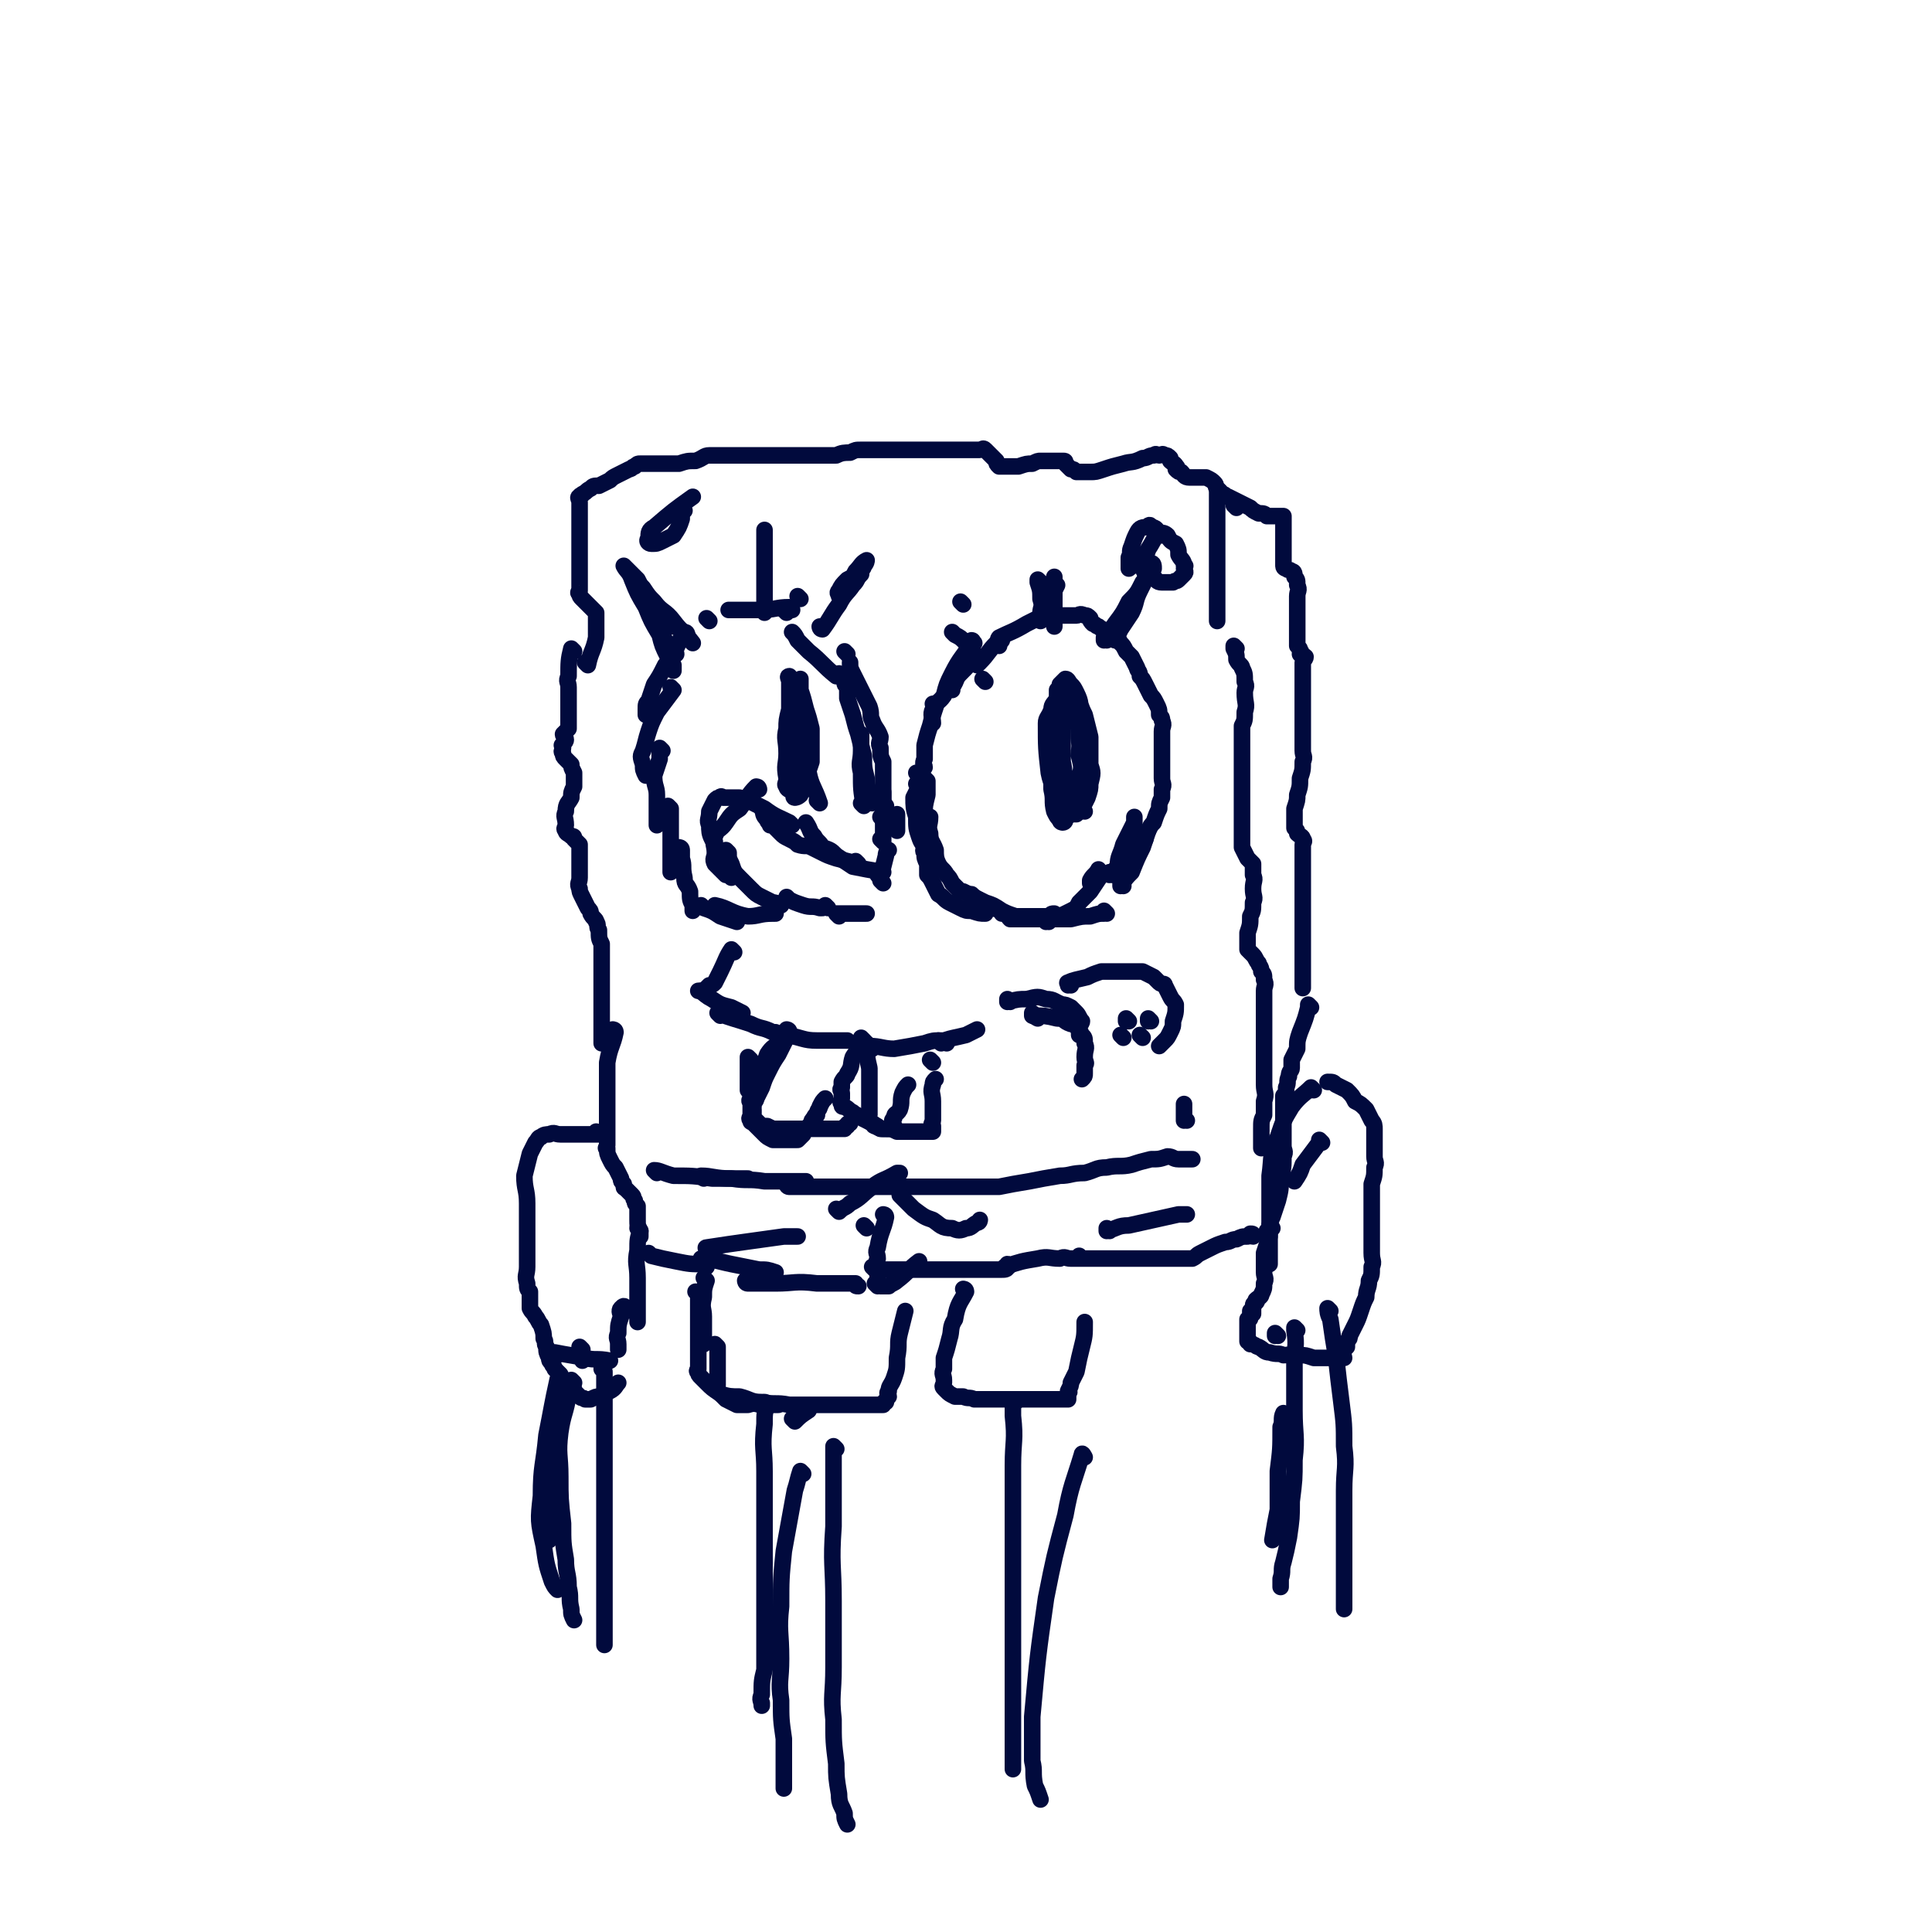 <svg viewBox='0 0 700 700' version='1.1' xmlns='http://www.w3.org/2000/svg' xmlns:xlink='http://www.w3.org/1999/xlink'><g fill='none' stroke='rgb(1,10,61)' stroke-width='6' stroke-linecap='round' stroke-linejoin='round'><path d='M357,247c0,0 -1,-1 -1,-1 '/><path d='M362,234c0,0 -1,-1 -1,-1 0,0 0,0 0,1 0,0 0,0 0,0 1,0 0,-1 0,-1 -3,3 -3,4 -6,7 0,0 0,0 -1,1 '/><path d='M354,238c0,0 -1,-1 -1,-1 0,0 1,0 0,1 -2,3 -2,3 -5,6 -2,2 -1,2 -3,5 0,0 0,0 0,1 '/><path d='M353,233c0,0 -1,-1 -1,-1 0,0 1,0 0,1 -3,5 -4,5 -7,11 -2,4 -2,4 -3,8 -2,3 -3,2 -4,5 -1,2 0,3 0,5 '/><path d='M339,256c0,0 -1,-1 -1,-1 0,0 0,0 1,1 0,0 0,0 0,0 -1,3 -1,3 -2,7 -1,3 -1,3 -2,7 0,2 0,3 0,5 -1,2 0,2 0,3 '/><path d='M333,281c0,0 -1,-1 -1,-1 0,0 0,0 1,1 0,0 0,0 0,0 0,3 0,3 1,7 '/><path d='M333,285c0,0 -1,-1 -1,-1 0,0 0,0 1,1 0,0 0,0 0,0 -1,2 -1,2 -2,4 0,3 0,4 1,7 0,4 0,4 1,7 1,3 1,2 3,5 '/><path d='M336,283c0,0 -1,-1 -1,-1 0,0 0,0 1,1 0,2 0,2 0,5 -1,4 -1,4 -1,7 -1,3 0,3 0,5 0,3 0,3 0,6 0,2 -1,2 0,3 0,2 0,2 1,4 0,2 0,2 0,4 1,1 1,1 2,3 1,2 1,2 2,4 2,1 2,2 4,3 2,1 2,1 4,2 2,1 2,1 4,1 3,1 3,1 5,1 '/><path d='M353,325c0,0 -1,-1 -1,-1 0,0 0,0 0,1 0,0 0,0 0,0 3,1 3,1 5,2 3,1 3,1 6,3 2,1 2,1 5,2 3,0 3,0 6,0 3,0 3,0 6,0 1,-1 1,-1 2,-1 '/><path d='M380,334c0,0 -1,-1 -1,-1 0,0 0,0 0,1 0,0 0,0 0,0 5,-2 5,-2 9,-4 2,-1 2,-1 3,-3 2,-2 2,-2 4,-4 2,-3 2,-3 4,-6 '/><path d='M396,320c0,0 -1,-1 -1,-1 0,0 0,0 0,1 0,0 0,0 0,0 1,0 0,-1 0,-1 0,0 0,0 0,1 0,0 0,0 0,0 1,0 0,0 0,-1 1,-2 2,-2 3,-4 '/><path d='M406,315c0,0 -1,-1 -1,-1 0,0 0,0 0,1 0,0 0,0 0,0 1,0 0,0 0,-1 0,-4 1,-4 2,-8 2,-4 2,-4 4,-8 0,-1 0,-1 0,-2 '/><path d='M363,232c0,0 -1,-1 -1,-1 0,0 0,0 0,1 0,0 0,0 0,0 1,0 -1,0 0,-1 4,-2 5,-2 10,-5 2,-1 2,-1 4,-2 1,-1 1,-1 3,-2 2,0 2,1 4,1 1,0 1,0 3,0 2,0 2,0 4,0 1,0 1,-1 3,0 1,0 1,0 2,1 0,1 0,1 1,2 1,0 1,1 2,1 1,1 2,1 3,2 1,1 1,1 3,2 1,1 1,0 2,2 1,1 1,1 2,3 1,1 1,1 2,2 1,2 1,2 2,4 0,1 1,1 1,3 1,1 1,1 2,3 1,2 1,2 2,4 1,1 1,1 2,3 1,2 1,2 1,4 1,1 1,1 1,2 1,2 0,2 0,4 0,1 0,1 0,3 0,2 0,2 0,4 0,1 0,1 0,3 0,2 0,2 0,4 0,1 0,1 0,3 0,2 1,2 0,4 0,2 0,2 0,3 -1,2 -1,2 -1,4 -1,2 -1,2 -2,5 -1,1 -1,1 -2,3 -1,1 -1,2 -1,3 -1,2 -1,2 -2,4 -1,2 -1,2 -2,3 -1,1 -1,1 -2,2 0,0 0,0 -1,1 '/><path d='M401,331c0,0 -1,-1 -1,-1 0,0 0,0 0,1 0,0 0,0 0,0 1,0 0,-1 0,-1 0,0 0,0 0,1 0,0 0,0 0,0 1,0 0,-1 0,-1 0,0 1,1 0,1 -2,0 -2,0 -5,1 -3,0 -3,0 -7,1 -1,0 -1,0 -3,0 -2,0 -2,0 -4,0 -1,0 -1,0 -3,0 -2,0 -2,0 -4,0 -1,0 -1,0 -2,0 -2,0 -2,0 -4,0 -1,0 -1,0 -2,0 -1,-1 -1,-2 -3,-2 -1,-2 -1,-1 -3,-2 -2,-1 -2,-1 -4,-2 -1,-1 -1,-1 -3,-2 -2,-1 -2,-1 -4,-2 -1,0 -1,0 -2,-1 -1,-1 -1,-1 -2,-2 -1,-2 -1,-2 -2,-3 -1,-2 -2,-2 -3,-4 -1,-2 -1,-3 -1,-5 -1,-3 -2,-3 -2,-6 -1,-3 0,-3 0,-6 '/><path d='M393,294c0,0 -1,-1 -1,-1 0,0 0,0 0,1 0,0 0,0 0,0 -2,-5 -3,-5 -5,-10 -2,-4 -1,-4 -2,-8 0,-3 0,-3 0,-6 0,-2 0,-2 0,-5 0,-1 0,-1 0,-3 0,-1 0,-1 0,-1 0,-1 0,-2 0,-2 1,-1 1,0 2,0 1,0 1,-1 2,0 1,2 1,2 2,4 1,5 0,5 0,11 1,4 1,4 0,8 0,4 0,4 -1,7 -1,3 -1,3 -2,5 0,2 -1,1 -2,3 0,0 0,1 -1,1 0,0 -1,0 -1,-1 -1,-1 -1,-1 -2,-3 -1,-4 0,-4 -1,-8 0,-4 0,-4 0,-8 1,-4 2,-4 2,-8 1,-3 0,-3 0,-6 1,-2 0,-2 0,-4 1,-2 1,-2 1,-4 1,-1 0,-1 0,-2 1,-1 1,-1 2,-2 0,0 1,0 2,0 0,0 1,-1 1,0 1,0 2,1 2,2 1,3 1,3 2,5 1,4 1,4 2,8 0,5 0,5 0,10 1,3 1,3 0,7 0,2 0,2 -1,5 -1,2 -1,2 -2,4 0,1 -1,1 -2,2 0,0 -1,0 -1,0 -1,-1 -1,-1 -2,-2 -2,-2 -2,-2 -3,-4 -2,-4 -3,-4 -4,-9 -1,-9 -1,-9 -1,-18 0,-2 1,-2 2,-5 0,-2 1,-2 2,-4 0,-2 0,-2 0,-3 1,-1 1,-1 1,-2 1,-1 1,-1 2,-2 1,0 1,1 2,2 1,1 1,1 2,3 2,4 1,4 2,8 1,5 1,5 1,10 0,4 0,4 -1,9 0,3 0,3 -1,6 -1,3 -1,3 -2,5 -1,2 -1,2 -2,3 -1,1 -1,1 -2,1 -1,0 -1,0 -1,-1 -2,-3 -1,-3 -2,-6 0,-6 0,-6 1,-11 1,-5 1,-5 2,-11 0,-4 0,-4 1,-7 1,-2 1,-2 1,-3 1,-1 0,-1 0,-1 1,0 1,0 2,1 1,5 1,5 2,10 0,6 0,6 1,11 1,3 1,3 1,6 '/><path d='M403,317c0,0 -1,-1 -1,-1 0,0 0,1 0,1 3,-3 3,-3 6,-6 3,-3 3,-3 6,-7 1,-1 1,-1 1,-2 '/><path d='M407,321c0,0 -1,-1 -1,-1 0,0 0,0 0,1 0,0 0,0 0,0 2,-3 2,-3 4,-5 2,-5 2,-5 4,-9 1,-3 1,-3 2,-6 '/><path d='M305,245c0,0 -1,-1 -1,-1 '/><path d='M320,320c0,0 -1,-1 -1,-1 0,0 0,0 1,1 0,0 0,0 0,0 0,0 -1,-1 -1,-1 '/><path d='M320,316c0,0 -1,-1 -1,-1 0,0 0,0 1,1 0,0 0,0 0,0 -6,-1 -6,-1 -11,-2 -3,-2 -3,-2 -6,-4 -2,-2 -2,-2 -5,-3 -1,-2 -2,-2 -3,-4 -2,-2 -1,-2 -3,-5 '/><path d='M311,313c0,0 -1,-1 -1,-1 0,0 0,0 1,1 0,0 0,0 0,0 -4,-1 -4,-1 -8,-2 -3,-1 -3,-1 -5,-2 -2,-1 -2,-1 -4,-2 -2,-1 -2,0 -5,-1 -1,-1 -1,-1 -3,-2 -2,-1 -2,-1 -3,-2 -1,-1 -1,-1 -2,-2 -1,-1 -1,-1 -2,-1 0,-1 -1,-1 -1,-2 -2,-2 -1,-2 -2,-4 '/><path d='M287,299c0,0 -1,-1 -1,-1 0,0 0,0 1,1 0,0 0,0 0,0 0,0 0,0 -1,-1 -4,-2 -5,-2 -9,-5 -2,-1 -2,-1 -4,-2 -2,-1 -2,-1 -5,-2 -1,0 -2,0 -3,0 -1,0 -1,0 -3,0 0,0 -1,-1 -1,0 -1,0 -1,0 -2,1 -1,2 -1,2 -2,4 0,3 -1,3 0,5 0,2 0,3 1,5 0,0 0,0 1,1 '/><path d='M275,286c0,0 -1,-1 -1,-1 0,0 0,0 1,1 0,0 0,0 0,0 0,0 0,-1 -1,-1 -3,3 -3,4 -6,8 -3,2 -3,2 -5,5 -2,3 -3,2 -4,5 -1,3 0,3 0,6 0,2 -1,2 0,4 2,2 2,2 4,4 1,0 1,0 2,1 '/><path d='M264,309c0,0 -1,-1 -1,-1 0,0 0,0 1,1 0,0 0,0 0,0 0,2 0,2 1,4 1,3 1,3 3,5 2,2 2,2 4,4 2,2 2,2 4,3 2,1 2,1 4,2 1,0 1,0 3,1 '/><path d='M286,326c0,0 -1,-1 -1,-1 0,0 0,1 1,1 2,1 2,1 5,2 3,1 3,0 6,1 0,0 0,0 1,0 '/><path d='M304,332c0,0 -1,-1 -1,-1 0,0 0,0 1,1 0,0 0,0 0,0 0,0 -1,-1 -1,-1 4,0 5,0 9,0 1,0 1,0 2,0 '/><path d='M300,329c0,0 -1,-1 -1,-1 0,0 0,0 1,1 '/><path d='M319,318c0,0 -1,-1 -1,-1 0,0 0,0 1,1 0,0 0,0 0,0 1,-4 1,-4 2,-8 0,-1 0,-1 1,-2 '/><path d='M325,301c0,0 -1,-1 -1,-1 0,0 1,1 1,1 0,-3 0,-3 0,-6 '/><path d='M320,297c0,0 -1,-1 -1,-1 0,0 0,0 1,1 0,0 0,0 0,0 0,-5 0,-5 0,-10 '/><path d='M313,292c0,0 -1,-1 -1,-1 0,0 0,0 1,1 0,0 0,0 0,0 -1,-6 -1,-6 -1,-12 -1,-4 0,-4 0,-8 0,-2 0,-2 0,-5 0,-1 0,-1 0,-1 '/><path d='M316,291c0,0 -1,-1 -1,-1 0,0 0,0 1,1 0,0 0,0 0,0 -1,-5 -2,-5 -2,-9 -1,-4 -1,-4 -1,-8 -1,-4 -1,-4 -2,-8 -1,-3 -1,-3 -2,-7 -1,-3 -1,-3 -2,-6 0,-2 0,-2 0,-4 -1,-1 -1,-1 -1,-2 '/><path d='M321,292c0,0 -1,-1 -1,-1 0,0 0,0 1,1 0,0 0,0 0,0 0,0 -1,-1 -1,-1 '/><path d='M320,305c0,0 -1,-1 -1,-1 0,0 0,0 1,1 0,0 0,0 0,0 0,-3 0,-3 0,-5 0,-3 0,-3 0,-6 0,-2 0,-2 0,-4 0,-3 0,-3 0,-5 0,-2 0,-2 0,-4 0,-3 0,-3 0,-5 -1,-2 -1,-2 -1,-5 -1,-2 0,-2 0,-4 -1,-3 -2,-3 -3,-6 -1,-2 0,-2 -1,-5 -1,-2 -1,-2 -2,-4 -1,-2 -1,-2 -2,-4 -1,-2 -1,-2 -2,-4 -1,-2 -1,-2 -1,-4 0,0 0,0 0,0 '/><path d='M307,237c0,0 -1,-1 -1,-1 0,0 0,0 1,1 0,0 0,0 0,0 0,0 -1,-1 -1,-1 '/><path d='M290,217c0,0 -1,-1 -1,-1 0,0 0,0 1,1 '/><path d='M285,222c0,0 -1,-1 -1,-1 0,0 0,0 1,1 '/><path d='M303,245c0,0 -1,-1 -1,-1 0,0 0,0 1,1 0,0 0,0 0,0 0,0 -1,-1 -1,-1 0,0 1,1 1,1 -5,-4 -5,-5 -10,-9 -2,-2 -2,-2 -4,-4 -1,-2 -1,-2 -2,-3 0,0 0,0 0,0 '/><path d='M287,221c0,0 0,-1 -1,-1 -5,0 -5,1 -11,1 -2,0 -2,0 -5,0 -2,0 -2,0 -4,0 -1,0 -1,0 -2,0 0,0 0,0 0,0 '/><path d='M257,225c0,0 -1,-1 -1,-1 0,0 0,0 1,1 0,0 0,0 0,0 0,0 -1,-1 -1,-1 '/><path d='M249,230c0,0 -1,-1 -1,-1 0,0 0,0 1,1 0,0 0,0 0,0 0,0 0,-1 -1,-1 -2,3 -2,4 -4,8 -1,1 -1,1 -1,2 '/><path d='M245,237c0,0 0,-1 -1,-1 -1,2 -1,3 -3,5 -2,4 -2,4 -4,7 -1,3 -1,3 -2,6 -1,1 -1,1 -1,3 0,1 0,1 0,2 '/><path d='M244,250c0,0 -1,-1 -1,-1 0,0 0,0 1,1 0,0 0,0 0,0 -3,4 -3,4 -6,8 -2,4 -2,4 -3,7 -1,3 -1,4 -2,7 -1,2 -1,2 0,5 0,2 0,2 1,4 '/><path d='M240,272c0,0 -1,-1 -1,-1 0,1 0,2 0,4 -1,3 -1,3 -2,6 0,4 1,4 1,7 0,3 0,3 0,5 0,2 0,2 0,4 0,1 0,1 0,2 '/><path d='M243,293c0,0 -1,-1 -1,-1 0,0 0,0 1,1 0,0 0,0 0,0 0,4 0,4 0,8 0,3 0,3 0,6 0,2 0,2 0,4 0,1 0,1 0,3 0,1 0,1 0,1 0,1 0,1 0,1 '/><path d='M247,308c0,0 -1,-1 -1,-1 0,0 1,0 1,1 0,1 0,1 0,3 1,3 0,3 1,7 0,3 1,2 2,5 0,3 0,3 1,5 0,1 0,1 0,2 0,0 0,0 0,0 '/><path d='M255,329c0,0 -1,-1 -1,-1 0,0 0,0 1,1 3,1 3,1 6,3 3,1 3,1 6,2 '/><path d='M260,329c0,0 -1,-1 -1,-1 5,1 6,3 12,4 4,0 4,-1 9,-1 0,0 0,0 1,0 '/><path d='M297,291c0,0 -1,-1 -1,-1 0,0 0,0 1,1 0,0 0,0 0,0 -2,-6 -3,-6 -4,-11 -2,-4 -1,-4 -2,-9 -1,-3 -1,-3 -2,-7 0,-3 0,-3 1,-7 0,-2 0,-2 0,-4 0,-2 0,-2 0,-3 0,-1 0,-1 0,-2 0,-1 0,-1 0,-2 0,0 0,1 0,1 0,1 0,1 0,3 1,3 1,3 2,7 1,3 1,3 2,7 0,3 0,3 0,6 0,3 0,3 0,6 -1,3 -1,3 -2,5 -1,2 -1,2 -2,3 0,2 0,2 -1,3 -1,0 -2,0 -2,0 -1,-1 -2,-1 -2,-2 -1,-1 0,-1 0,-3 -1,-5 0,-5 0,-9 0,-5 -1,-5 0,-9 0,-3 0,-3 1,-7 0,-3 0,-3 0,-6 0,-1 0,-1 0,-3 0,0 0,0 0,-1 0,-1 -1,-2 0,-2 1,3 1,4 2,8 1,5 1,5 2,10 0,5 0,5 0,9 0,4 0,4 0,8 0,3 0,3 0,5 0,1 0,2 0,3 -1,1 -2,1 -2,1 -1,0 0,-1 0,-2 -1,-2 0,-2 0,-4 0,-6 -1,-6 0,-11 0,-3 0,-3 0,-7 1,-1 0,-1 1,-3 0,0 0,0 0,0 1,5 1,6 2,11 0,3 0,3 0,6 0,1 0,1 0,2 '/><path d='M251,233c0,0 -1,-1 -1,-1 0,0 1,1 1,1 -3,-4 -4,-4 -7,-8 -3,-4 -4,-3 -7,-7 -2,-2 -2,-2 -4,-5 -1,-1 -1,-1 -2,-3 -1,-1 -1,-1 -2,-2 -1,-1 -1,-1 -2,-2 0,0 -1,-1 -1,-1 1,2 2,2 3,5 2,5 2,5 5,10 2,5 2,5 5,10 1,4 1,4 3,8 1,1 1,1 2,3 0,1 0,1 0,2 0,0 0,-1 0,-1 -1,-2 -1,-2 -1,-3 -1,-4 -1,-4 -2,-7 -1,-2 -1,-2 -2,-4 0,-2 0,-2 0,-3 0,-1 -1,-1 0,-1 0,-1 0,0 0,1 2,0 2,0 3,1 1,0 1,0 2,1 '/><path d='M277,222c0,0 -1,-1 -1,-1 0,0 1,1 1,1 0,-3 0,-4 0,-7 0,-5 0,-5 0,-10 0,-3 0,-3 0,-6 0,-2 0,-2 0,-4 0,-1 0,-1 0,-2 0,-1 0,-1 0,-1 0,0 0,0 0,0 0,0 0,0 0,1 0,6 0,6 0,12 0,4 0,4 0,9 0,2 0,2 0,4 0,1 0,1 0,3 0,0 0,0 0,0 0,-1 0,-1 0,-2 0,0 0,0 0,-1 0,-1 0,-1 0,-2 0,-1 0,-1 0,-1 '/><path d='M298,228c0,0 -1,-1 -1,-1 0,0 0,1 1,1 3,-4 3,-5 6,-9 2,-4 3,-4 5,-7 2,-2 1,-2 3,-4 0,-2 1,-2 1,-3 1,-1 1,-2 1,-2 -2,1 -2,2 -4,4 -1,2 -1,2 -3,3 -2,2 -2,2 -3,4 -1,1 0,1 0,2 '/><path d='M346,230c0,0 -1,-1 -1,-1 0,0 0,0 1,1 0,0 0,0 0,0 0,0 -1,-1 -1,-1 0,0 0,0 1,1 0,0 0,0 0,0 2,1 2,1 4,3 '/><path d='M377,211c0,0 -1,-1 -1,-1 0,0 0,0 0,1 0,0 0,0 0,0 1,3 1,3 1,6 1,3 0,3 0,5 0,1 0,1 0,2 0,0 0,1 0,1 0,0 0,-1 0,-1 1,-2 1,-2 2,-4 1,-2 1,-2 2,-4 1,-2 1,-2 2,-4 0,0 0,0 -1,-1 0,-1 0,-2 0,-2 0,0 0,1 0,1 0,2 0,2 0,4 0,4 0,4 0,7 0,2 0,2 0,4 0,1 0,1 0,2 0,0 0,0 0,0 '/><path d='M401,232c0,0 -1,-1 -1,-1 0,0 0,1 0,1 2,-3 2,-3 4,-6 3,-4 3,-4 5,-8 3,-3 3,-3 5,-7 1,-1 1,-2 2,-3 1,-1 1,-1 2,-2 0,-1 0,-2 -1,-2 0,1 0,1 0,2 -2,4 -2,4 -4,8 -2,4 -1,4 -3,8 -2,3 -2,3 -4,6 -1,2 -1,2 -1,3 -1,1 -1,1 -1,1 '/><path d='M349,219c0,0 -1,-1 -1,-1 0,0 0,0 1,1 0,0 0,0 0,0 '/><path d='M266,345c0,0 -1,-1 -1,-1 0,0 0,0 1,1 0,0 0,0 0,0 0,0 -1,-1 -1,-1 -2,3 -2,4 -4,8 -1,2 -1,2 -2,4 -1,1 -1,1 -2,1 -1,1 -1,1 -2,2 -1,0 -1,0 -2,0 '/><path d='M255,360c0,0 -1,-1 -1,-1 0,0 0,0 1,1 0,0 0,0 0,0 0,0 -1,-1 -1,-1 1,1 2,2 4,3 3,2 3,2 7,3 2,1 2,1 4,2 '/><path d='M261,368c0,0 -1,-1 -1,-1 5,2 6,2 12,4 4,2 4,1 8,3 '/><path d='M282,375c0,0 -1,-1 -1,-1 0,0 0,1 1,1 1,0 2,0 3,0 6,1 6,2 11,2 6,0 6,0 11,0 '/><path d='M316,380c0,0 -1,-1 -1,-1 4,0 5,1 9,1 6,-1 6,-1 11,-2 3,-1 3,-1 6,-1 '/><path d='M343,378c0,0 -1,-1 -1,-1 3,-1 4,-1 8,-2 2,-1 2,-1 4,-2 '/><path d='M375,368c0,0 -1,-1 -1,-1 0,0 0,0 0,1 0,0 0,0 0,0 '/><path d='M366,363c0,0 -1,-1 -1,-1 0,0 0,0 0,1 0,0 0,0 0,0 4,-1 4,-1 7,-1 4,-1 4,-1 7,0 3,0 3,1 6,2 1,0 1,0 3,1 1,1 1,1 2,2 1,1 1,2 2,3 0,1 -1,1 -1,2 0,1 0,1 0,1 0,1 0,1 0,2 0,0 0,0 0,0 '/><path d='M376,369c0,0 -2,-1 -1,-1 3,0 4,0 8,1 3,0 2,1 5,2 1,0 1,0 2,1 1,1 1,1 2,3 1,1 1,1 1,3 1,2 0,2 0,5 0,2 1,2 0,3 0,2 0,2 0,3 0,1 0,1 -1,2 0,0 0,0 0,0 '/><path d='M388,357c0,0 -1,-1 -1,-1 0,0 0,0 0,1 0,0 0,0 0,0 1,0 -1,-1 0,-1 2,-1 3,-1 7,-2 2,-1 2,-1 5,-2 3,0 3,0 5,0 2,0 2,0 3,0 2,0 2,0 4,0 2,0 2,0 3,0 2,1 2,1 4,2 1,1 1,1 2,2 1,1 2,0 2,1 1,2 1,2 2,4 1,2 1,1 2,3 0,3 0,3 -1,6 0,2 0,2 -1,4 -1,2 -1,2 -2,3 -1,1 -1,1 -2,2 '/><path d='M407,376c0,0 -1,-1 -1,-1 '/><path d='M417,370c0,0 -1,-1 -1,-1 0,0 0,0 0,1 0,0 0,0 0,0 '/><path d='M414,376c0,0 -1,-1 -1,-1 '/><path d='M409,370c0,0 -1,-1 -1,-1 0,0 0,0 0,1 '/><path d='M272,384c0,0 -1,-1 -1,-1 0,0 0,0 1,1 0,0 0,0 0,0 0,0 -1,-1 -1,-1 0,2 0,3 0,6 0,2 0,2 0,4 0,1 0,1 0,2 '/><path d='M283,377c0,0 -1,-1 -1,-1 0,0 0,0 1,1 0,0 0,0 0,0 -3,3 -3,2 -5,5 -1,3 -1,3 -2,6 -1,1 -1,1 -2,3 0,2 -1,2 -1,3 -1,2 -1,2 -1,4 -1,1 0,1 0,2 0,2 0,2 0,4 0,1 -1,1 0,2 0,1 0,0 1,1 1,1 1,1 2,2 1,1 1,1 2,2 1,1 1,1 3,2 1,0 1,0 3,0 2,0 2,0 3,0 2,0 2,0 3,0 1,-1 1,-1 2,-2 0,-1 1,-1 1,-2 1,-1 1,-1 2,-2 0,-1 0,-1 1,-2 0,0 0,-1 1,-1 0,-2 1,-2 1,-3 1,-2 1,-2 2,-3 '/><path d='M313,377c0,0 -1,-1 -1,-1 0,0 0,0 1,1 0,0 0,0 0,0 -2,3 -2,3 -4,6 -1,3 0,3 -2,6 0,1 -1,1 -2,3 0,1 0,1 0,2 -1,1 0,1 0,2 0,1 0,1 0,2 0,1 -1,1 0,2 0,1 0,1 1,1 2,1 1,1 3,2 1,1 2,1 3,2 2,1 2,1 4,2 2,1 2,1 3,2 1,0 1,0 2,0 2,0 2,0 3,0 0,-1 0,-1 0,-1 -1,-2 -1,-2 0,-3 0,-2 1,-1 2,-3 1,-3 0,-3 1,-6 1,-2 1,-2 2,-3 '/><path d='M286,374c0,0 -1,-1 -1,-1 0,0 1,0 1,1 -2,4 -2,4 -4,8 -2,3 -2,3 -4,7 -1,2 -1,2 -2,5 -1,2 -1,2 -2,4 0,1 -1,1 -1,3 -1,0 0,1 0,1 0,1 0,1 0,2 0,0 -1,0 0,1 0,1 0,1 1,1 2,2 2,2 4,2 2,1 2,1 3,1 4,0 4,0 7,0 3,0 3,0 6,0 3,0 3,0 6,0 2,0 2,0 3,0 2,0 2,0 3,0 0,-1 0,-1 1,-1 0,-1 0,-1 1,-1 '/><path d='M315,379c0,0 -1,-1 -1,-1 0,0 0,0 1,1 0,0 0,0 0,0 0,0 -1,-1 -1,-1 0,4 0,5 1,9 0,3 0,3 0,7 0,1 0,1 0,3 0,2 0,2 0,4 0,1 0,1 0,2 0,0 0,0 0,1 0,1 -1,1 0,2 0,1 0,0 1,1 1,0 0,1 1,1 2,1 2,1 4,1 2,0 2,0 4,1 3,0 3,0 6,0 1,0 1,0 3,0 1,0 1,0 2,0 1,0 2,0 2,0 0,-1 0,-1 0,-2 -1,-1 0,-1 0,-2 0,-2 0,-2 0,-4 0,-1 0,-1 0,-3 0,-3 -1,-3 0,-6 0,-1 0,-1 1,-2 '/><path d='M338,385c0,0 -1,-1 -1,-1 0,0 0,0 1,1 0,0 0,0 0,0 0,0 -1,-1 -1,-1 '/><path d='M341,378c0,0 -1,-1 -1,-1 '/><path d='M208,236c0,0 -1,-1 -1,-1 -1,4 -1,5 -1,10 -1,2 0,2 0,4 0,2 0,2 0,4 0,2 0,2 0,4 0,2 0,2 0,3 0,2 0,2 0,4 -1,1 -1,1 -2,2 0,1 1,1 1,2 0,1 -1,1 -1,2 -1,0 0,0 0,1 0,1 -1,1 0,2 0,1 0,1 1,2 1,1 1,1 2,2 0,1 0,1 1,3 0,2 0,2 0,5 -1,2 -1,2 -1,4 -1,2 -2,2 -2,5 -1,2 0,2 0,5 0,1 -1,1 0,2 0,1 1,1 2,2 1,0 1,0 1,1 1,1 1,1 2,2 0,1 0,2 0,3 0,2 0,2 0,4 0,2 0,2 0,5 0,2 -1,2 0,4 0,1 0,1 1,3 1,2 1,2 2,4 1,1 1,1 1,2 1,2 2,2 2,3 1,1 0,2 1,3 0,3 0,3 1,5 0,4 0,4 0,7 0,4 0,4 0,7 0,4 0,4 0,7 0,4 0,4 0,7 0,2 0,2 0,4 0,2 0,2 0,3 0,0 0,1 0,1 0,-1 0,-1 1,-2 '/><path d='M213,241c0,0 -1,-1 -1,-1 0,0 0,0 1,1 0,0 0,0 0,0 1,-5 2,-5 3,-10 0,-3 0,-3 0,-5 0,-2 0,-2 0,-4 -1,-1 -1,-1 -1,-1 -1,-1 -1,-1 -2,-2 -1,-1 -1,-1 -2,-2 -1,-1 -1,-1 -1,-2 -1,0 0,-1 0,-1 0,-1 0,-1 0,-2 0,-1 0,-1 0,-2 0,-1 0,-1 0,-2 0,-1 0,-1 0,-1 0,-2 0,-2 0,-3 0,-1 0,-1 0,-2 0,-1 0,-1 0,-2 0,-1 0,-1 0,-2 0,0 0,0 0,-1 0,-1 0,-1 0,-2 0,-1 0,-1 0,-2 0,-1 0,-1 0,-2 0,-2 0,-2 0,-4 0,-1 0,-1 0,-2 0,-1 0,-1 0,-2 0,0 0,0 0,-1 0,-1 -1,-2 0,-2 0,-1 1,0 1,-1 2,-1 1,-1 3,-2 1,-1 1,-1 3,-1 2,-1 2,-1 4,-2 1,-1 1,-1 3,-2 2,-1 2,-1 4,-2 1,0 1,-1 2,-1 1,-1 1,-1 2,-1 1,0 1,0 1,0 1,0 1,0 1,0 1,0 1,0 2,0 1,0 1,0 2,0 1,0 1,0 2,0 1,0 1,0 3,0 2,0 2,0 3,0 3,-1 3,-1 6,-1 3,-1 3,-2 5,-2 2,0 2,0 4,0 2,0 2,0 3,0 2,0 2,0 3,0 1,0 1,0 1,0 1,0 1,0 2,0 1,0 1,0 2,0 1,0 1,0 2,0 1,0 1,0 2,0 1,0 1,0 2,0 2,0 2,0 4,0 1,0 1,0 3,0 1,0 1,0 2,0 0,0 0,0 1,0 1,0 1,0 2,0 0,0 0,0 0,0 1,0 1,0 2,0 1,0 1,0 1,0 2,0 2,0 3,0 2,0 2,0 3,0 2,0 2,0 4,0 2,-1 3,-1 5,-1 2,-1 2,-1 4,-1 1,0 1,0 2,0 1,0 1,0 2,0 0,0 0,0 1,0 0,0 0,0 0,0 1,0 1,0 2,0 0,0 0,0 1,0 1,0 1,0 2,0 0,0 0,0 1,0 2,0 2,0 3,0 1,0 1,0 2,0 1,0 1,0 2,0 0,0 0,0 1,0 1,0 1,0 2,0 1,0 1,0 2,0 1,0 1,0 2,0 0,0 0,0 1,0 1,0 1,0 3,0 1,0 1,0 3,0 2,0 2,0 4,0 1,0 1,0 3,0 1,0 1,0 2,0 1,0 1,0 2,0 1,0 1,-1 2,0 1,1 1,1 2,2 1,1 1,1 2,2 0,1 0,1 1,2 1,0 1,0 3,0 2,0 2,0 4,0 3,-1 3,-1 5,-1 2,-1 2,-1 3,-1 2,0 2,0 4,0 1,0 1,0 2,0 1,0 1,0 2,0 1,0 1,0 1,1 1,1 1,1 2,2 1,0 1,0 2,1 1,0 1,0 2,0 1,0 1,0 3,0 2,0 2,0 5,-1 3,-1 3,-1 7,-2 3,-1 3,0 7,-2 2,0 2,-1 4,-1 1,-1 1,0 2,0 1,0 1,-1 2,0 1,0 1,0 2,1 0,0 0,1 0,1 1,1 2,1 2,2 1,0 0,1 0,1 1,1 1,1 2,1 1,1 1,2 3,2 1,0 1,0 2,0 1,0 1,0 2,0 1,0 1,0 2,0 2,1 2,1 3,2 1,1 0,1 1,2 1,1 1,1 2,2 1,0 1,1 2,1 2,1 2,1 4,2 2,1 2,1 4,2 1,1 1,1 3,2 2,0 2,0 3,1 2,0 2,0 3,0 1,0 1,0 1,0 1,0 1,0 2,0 0,0 0,0 0,0 0,1 0,1 0,2 0,2 0,2 0,4 0,1 0,1 0,3 0,2 0,2 0,4 0,1 0,1 0,2 0,1 0,1 0,2 0,1 0,1 0,1 0,1 1,1 1,1 1,1 1,0 2,1 1,0 1,1 1,2 1,1 1,1 1,3 1,2 0,2 0,4 0,2 0,2 0,5 0,2 0,2 0,3 0,2 0,2 0,4 0,1 0,1 0,3 0,1 0,2 0,3 1,1 1,1 1,2 1,0 0,1 0,1 1,1 1,0 2,1 0,1 -1,1 -1,2 0,1 0,1 0,3 0,1 0,1 0,3 0,3 0,3 0,5 0,3 0,3 0,5 0,2 0,2 0,4 0,1 0,1 0,2 0,1 0,1 0,2 0,1 0,1 0,2 0,1 0,1 0,2 0,1 0,1 0,1 0,2 0,2 0,3 0,2 1,2 0,4 0,3 0,3 -1,6 0,3 0,3 -1,6 0,2 0,2 -1,5 0,1 0,1 0,3 0,1 0,1 0,3 0,0 0,1 0,1 1,1 1,1 1,2 1,1 2,1 2,2 1,1 0,1 0,2 0,2 0,2 0,4 0,2 0,2 0,5 0,3 0,3 0,5 0,2 0,2 0,4 0,1 0,1 0,3 0,1 0,1 0,2 0,1 0,1 0,2 0,1 0,1 0,2 0,1 0,1 0,2 0,2 0,2 0,4 0,3 0,3 0,5 0,3 0,3 0,6 0,1 0,1 0,3 0,2 0,2 0,3 0,1 0,1 0,2 '/><path d='M223,374c0,0 -1,-1 -1,-1 0,0 0,0 1,1 0,0 0,0 0,0 0,0 -1,-1 -1,-1 0,0 1,0 1,1 -1,5 -2,5 -3,11 0,4 0,4 0,7 0,4 0,4 0,7 0,2 0,2 0,5 0,1 0,1 0,2 0,1 0,1 0,2 0,1 0,1 0,1 0,1 0,1 0,2 0,1 0,1 0,2 0,1 0,1 0,2 0,1 -1,1 0,1 0,2 0,2 1,4 1,2 1,2 2,3 1,2 1,2 2,4 0,1 0,1 1,2 0,2 0,1 1,2 1,1 1,1 2,2 1,1 0,1 1,2 0,1 0,1 1,2 0,0 0,0 0,1 0,1 0,1 0,2 0,1 0,1 0,2 0,2 0,2 1,4 0,1 0,1 0,2 '/><path d='M236,455c0,0 -1,-1 -1,-1 0,0 0,0 1,1 4,1 4,1 9,2 5,1 5,1 10,1 0,0 0,0 1,1 '/><path d='M255,457c0,0 -1,-1 -1,-1 4,0 6,1 11,2 5,1 5,1 10,2 3,0 3,0 6,1 '/><path d='M271,465c0,0 -1,-1 -1,-1 0,0 0,1 1,1 5,0 5,0 10,0 7,0 7,-1 15,0 7,0 7,0 14,0 0,1 0,1 1,1 '/><path d='M317,460c0,0 -1,-1 -1,-1 1,0 2,1 3,1 7,0 7,0 13,0 7,0 7,0 14,0 5,0 5,0 10,0 4,0 4,0 7,0 1,0 2,0 2,-1 1,0 1,-1 0,-1 0,0 0,0 0,1 -1,0 -1,0 -1,0 0,0 0,0 0,0 6,-2 6,-2 12,-3 4,-1 4,0 8,0 2,-1 2,0 4,0 2,0 2,0 3,0 0,0 0,0 0,0 0,0 0,0 0,0 1,0 0,-1 0,-1 0,0 0,0 0,1 1,0 1,0 1,0 1,0 1,0 2,0 3,0 3,0 6,0 5,0 5,0 10,0 4,0 4,0 8,0 3,0 3,0 5,0 2,0 2,0 4,0 0,0 0,0 1,0 1,0 1,0 1,0 1,0 1,0 2,0 0,0 1,0 1,0 2,-1 1,-1 3,-2 2,-1 2,-1 4,-2 2,-1 2,-1 5,-2 2,0 2,-1 4,-1 2,-1 2,-1 4,-1 1,-1 1,0 2,0 0,-1 0,-1 -1,-1 '/><path d='M475,365c0,0 -1,-1 -1,-1 0,0 0,0 0,1 0,0 0,0 0,0 -1,4 -1,4 -3,9 -1,3 -1,3 -1,6 -1,2 -1,2 -2,4 0,1 0,1 0,2 0,0 0,0 0,1 0,1 -1,1 -1,3 -1,2 0,2 -1,4 0,2 0,2 -1,3 0,3 0,3 0,5 0,2 0,2 0,4 0,1 0,1 0,2 0,1 0,1 0,2 0,0 0,0 0,1 0,2 0,2 0,4 0,2 1,2 0,4 0,4 0,4 -1,8 0,4 0,4 -1,8 -1,3 -1,3 -2,6 -1,1 0,1 -1,3 0,1 1,1 0,2 0,0 0,0 -1,0 '/><path d='M442,178c0,0 -1,-1 -1,-1 0,0 0,1 0,1 0,0 0,0 0,0 0,3 0,3 0,7 0,3 0,3 0,5 0,2 0,2 0,4 0,2 0,2 0,4 0,3 0,3 0,5 0,1 0,1 0,2 0,2 0,2 0,4 0,2 0,2 0,4 0,1 0,1 0,3 0,2 0,2 0,4 0,1 0,1 0,3 0,1 0,1 0,2 0,0 0,0 0,0 0,0 0,0 0,0 '/><path d='M448,235c0,0 -1,-1 -1,-1 0,0 0,0 0,1 0,0 0,0 0,0 1,2 1,2 1,4 1,2 2,2 2,3 1,2 1,2 1,5 1,2 0,2 0,4 0,4 1,4 0,7 0,3 0,3 -1,5 0,3 0,3 0,6 0,2 0,2 0,3 0,2 0,2 0,4 0,1 0,1 0,2 0,1 0,1 0,2 0,2 0,2 0,4 0,1 0,1 0,3 0,2 0,2 0,4 0,2 0,2 0,4 0,2 0,2 0,4 0,1 0,1 0,3 0,2 0,2 0,4 0,1 0,1 0,1 1,2 1,2 2,4 1,1 1,1 2,2 0,2 0,2 0,4 1,2 0,2 0,5 0,3 1,3 0,5 0,3 0,3 -1,5 0,3 0,3 -1,6 0,2 0,2 0,3 0,2 0,2 0,3 1,1 1,1 2,2 1,1 1,2 2,3 0,1 1,1 1,3 1,1 1,1 1,3 1,2 0,2 0,4 0,2 0,2 0,5 0,3 0,3 0,7 0,2 0,2 0,5 0,2 0,2 0,4 0,1 0,1 0,3 0,1 0,1 0,2 0,1 0,1 0,1 0,2 0,2 0,4 0,1 0,1 0,3 0,3 1,3 0,6 0,2 0,2 0,5 -1,2 -1,2 -1,5 0,2 0,2 0,3 0,2 0,2 0,4 '/><path d='M479,414c0,0 -1,-1 -1,-1 0,0 0,0 0,1 0,0 0,0 0,0 1,0 0,-1 0,-1 0,0 0,0 0,1 0,0 0,0 0,0 -3,4 -3,4 -6,8 -1,3 -1,3 -3,6 '/><path d='M476,395c0,0 -1,-1 -1,-1 0,0 0,0 0,1 0,0 0,0 0,0 1,0 0,-1 0,-1 -3,3 -4,3 -7,7 -3,5 -3,5 -5,11 -3,6 -2,7 -3,14 0,5 0,5 0,11 0,5 0,5 0,10 0,3 0,3 0,6 0,2 0,2 0,4 0,0 0,1 0,1 0,0 0,-1 0,-1 0,0 0,0 0,0 '/><path d='M461,445c0,0 -1,-1 -1,-1 0,0 0,0 0,1 0,0 0,0 0,0 0,1 0,1 0,3 -1,3 -1,3 -2,6 0,2 0,2 0,4 0,2 0,2 0,3 0,2 1,2 0,4 0,2 0,2 -1,4 0,1 -1,1 -2,2 0,0 1,0 0,1 0,0 -1,0 -1,1 0,0 0,0 0,1 0,0 0,0 0,1 0,0 0,0 0,1 0,0 0,0 0,0 0,0 -1,0 -1,0 0,0 0,0 0,0 0,0 0,0 0,0 1,0 0,-1 0,-1 0,0 0,0 0,1 0,0 0,0 0,0 1,0 0,-1 0,-1 0,0 0,1 0,2 0,1 0,1 -1,1 0,1 0,1 0,2 0,1 0,1 0,2 0,1 0,1 0,2 0,0 0,-1 0,0 0,0 0,0 0,1 0,0 0,0 0,1 1,0 1,0 1,1 2,0 2,1 3,1 2,1 2,2 4,2 3,1 3,0 5,1 3,0 3,-1 6,0 2,0 2,0 5,1 2,0 2,0 5,0 1,0 1,0 3,0 1,0 1,0 1,0 1,0 2,0 2,0 0,-1 -1,-1 -1,-2 1,-1 1,-1 2,-2 0,-1 0,-1 0,-2 1,-1 1,-1 1,-2 1,-2 1,-2 2,-4 1,-2 1,-2 2,-5 1,-3 1,-3 2,-5 0,-3 1,-3 1,-6 1,-2 1,-2 1,-5 1,-2 0,-2 0,-5 0,-3 0,-3 0,-5 0,-3 0,-3 0,-6 0,-2 0,-2 0,-4 0,-3 0,-3 0,-5 0,-3 0,-3 0,-5 1,-3 1,-3 1,-6 1,-2 0,-2 0,-4 0,-2 0,-2 0,-4 0,-1 0,-1 0,-3 0,-1 0,-1 0,-3 0,-1 0,-2 -1,-3 -1,-2 -1,-2 -2,-4 -2,-2 -2,-2 -4,-3 -1,-2 -1,-2 -3,-4 -2,-1 -2,-1 -4,-2 -1,-1 -1,-1 -3,-1 '/><path d='M217,411c0,0 -1,-1 -1,-1 0,0 0,0 1,1 0,0 0,0 0,0 -4,0 -4,0 -8,0 -3,0 -3,0 -6,0 -2,0 -2,-1 -4,0 -1,0 -2,0 -3,1 -1,0 -1,1 -2,2 -1,2 -1,2 -2,4 -1,4 -1,4 -2,8 0,5 1,5 1,10 0,5 0,5 0,10 0,4 0,4 0,8 0,3 0,3 0,5 0,3 -1,3 0,6 0,2 0,2 1,3 0,2 0,2 0,4 0,1 0,1 0,2 1,2 1,1 2,3 1,1 1,2 2,3 1,3 1,3 1,5 1,1 0,2 1,3 0,2 0,2 1,4 0,1 0,1 1,2 0,1 1,1 1,2 1,1 1,1 2,2 1,2 1,2 2,3 1,1 1,1 2,2 1,0 1,0 1,1 1,1 1,1 2,2 1,1 1,0 2,1 1,0 1,0 2,0 2,-1 2,-1 3,-1 2,-1 2,-1 4,-2 2,-1 2,-2 3,-3 '/><path d='M232,446c0,0 -1,-1 -1,-1 0,0 0,0 1,1 0,0 0,0 0,0 -1,3 -1,3 -1,7 -1,5 0,5 0,10 0,4 0,4 0,8 0,3 0,3 0,5 0,2 0,2 0,3 0,0 0,-1 0,-1 0,-1 0,-1 0,-2 -1,-1 -1,-1 -2,-1 -1,-1 -1,-1 -2,-1 -1,-1 -1,-1 -2,0 -1,1 0,2 0,3 -1,3 -1,3 -1,6 -1,2 0,2 0,4 0,1 0,1 0,2 0,0 0,0 0,0 '/><path d='M202,491c0,0 -1,-1 -1,-1 0,0 0,0 1,1 0,0 0,0 0,0 0,0 -1,-1 -1,-1 5,1 6,1 11,2 4,1 4,0 9,1 '/><path d='M211,489c0,0 -1,-1 -1,-1 0,1 0,2 1,5 '/><path d='M202,515c0,0 -1,-1 -1,-1 0,0 1,0 1,1 -1,6 -1,6 -2,13 -1,6 -1,6 -1,12 -1,5 0,5 0,10 0,4 0,4 0,7 0,1 0,1 0,1 '/><path d='M208,501c0,0 -1,-1 -1,-1 -1,2 0,3 -1,5 -1,7 -2,7 -3,14 -1,8 0,8 0,16 0,8 0,8 1,17 0,7 0,7 1,13 0,5 1,5 1,10 1,4 0,4 1,8 0,2 0,2 1,4 0,0 0,0 0,0 '/><path d='M219,497c0,0 -1,-1 -1,-1 0,0 1,0 1,1 0,3 0,3 0,6 0,9 0,9 0,18 0,8 0,8 0,16 0,8 0,8 0,15 0,7 0,7 0,13 0,6 0,6 0,12 0,5 0,5 0,10 0,3 0,3 0,6 0,2 0,2 0,3 0,0 0,0 0,0 '/><path d='M203,501c0,0 -1,-2 -1,-1 -2,9 -2,10 -4,20 -1,11 -2,11 -2,22 -1,9 -1,9 1,18 1,7 1,7 3,13 1,2 1,2 2,3 '/><path d='M463,484c0,0 -1,-1 -1,-1 0,0 0,0 0,1 0,0 0,0 0,0 1,0 0,-1 0,-1 0,0 0,0 0,1 0,0 0,0 0,0 1,0 0,-1 0,-1 '/><path d='M470,482c0,0 -1,-1 -1,-1 0,0 0,0 0,1 1,6 0,6 0,12 0,8 0,8 0,17 0,9 1,9 0,18 0,7 0,7 -1,15 0,6 0,6 -1,13 -1,5 -1,5 -2,9 -1,3 0,3 -1,6 0,1 0,1 0,2 0,1 0,1 0,1 0,0 0,-1 0,-2 '/><path d='M482,475c0,0 -1,-1 -1,-1 0,1 0,2 1,4 1,7 1,7 2,13 1,9 1,9 2,17 1,8 1,8 1,16 1,8 0,8 0,16 0,7 0,7 0,14 0,6 0,6 0,12 0,4 0,4 0,9 0,2 0,2 0,5 0,1 0,1 0,2 0,0 0,0 0,1 '/><path d='M466,513c0,0 -1,-1 -1,-1 -1,2 0,3 -1,5 0,8 0,8 -1,16 0,7 0,7 0,14 -1,5 -1,5 -2,11 '/><path d='M256,464c0,0 -1,-1 -1,-1 0,0 0,0 1,1 0,0 0,0 0,0 -1,3 -1,3 -1,6 -1,4 0,4 0,7 0,2 0,2 0,5 0,2 0,2 0,3 0,1 0,1 0,2 '/><path d='M260,488c0,0 -1,-1 -1,-1 0,0 0,0 1,1 0,0 0,0 0,0 0,4 0,4 0,8 0,1 0,1 0,3 0,1 0,1 0,3 0,1 -1,1 0,1 0,1 0,1 1,2 1,1 1,1 2,2 2,1 2,1 4,2 2,0 2,0 4,0 3,-1 3,0 5,0 2,0 2,0 4,0 1,0 1,0 2,0 '/><path d='M288,515c0,0 -1,-1 -1,-1 0,0 0,0 1,1 0,0 0,0 0,0 2,-2 2,-2 5,-4 '/><path d='M238,425c0,0 -1,-1 -1,-1 2,0 3,1 7,2 7,0 7,0 14,1 5,0 5,0 11,0 1,0 1,0 2,0 '/><path d='M255,427c0,0 -1,-1 -1,-1 4,0 5,1 11,1 6,1 6,0 12,1 6,0 6,0 12,0 1,0 1,0 3,0 '/><path d='M286,430c0,0 -1,-1 -1,-1 0,0 0,1 1,1 5,0 5,0 11,0 5,0 5,0 10,0 5,0 5,0 9,0 4,0 4,0 7,0 3,0 3,0 5,0 2,0 2,0 3,0 1,0 1,0 2,0 1,0 1,0 1,0 2,0 2,0 4,0 2,0 2,0 4,0 3,0 3,0 5,0 3,0 3,0 6,0 5,0 5,0 9,0 5,-1 5,-1 11,-2 5,-1 5,-1 11,-2 4,0 4,-1 9,-1 4,-1 4,-2 8,-2 4,-1 5,0 9,-1 3,-1 3,-1 7,-2 3,0 3,0 6,-1 2,0 2,1 4,1 2,0 2,0 3,0 1,0 1,0 2,0 0,0 0,0 0,0 0,0 0,0 0,0 '/><path d='M253,469c0,0 -1,-1 -1,-1 0,0 0,0 1,1 0,0 0,0 0,0 0,1 0,1 0,2 0,4 0,4 0,8 0,3 0,3 0,6 0,2 0,2 0,4 0,2 0,2 0,3 0,1 0,1 0,2 0,1 0,1 0,2 0,0 -1,1 0,1 0,1 0,1 1,2 1,1 1,1 2,2 2,2 2,2 5,4 3,1 4,1 7,1 4,1 4,2 8,2 5,1 5,0 10,1 5,0 5,0 10,0 4,0 4,0 8,0 3,0 3,0 5,0 2,0 2,0 3,0 2,0 2,0 3,0 1,0 1,0 2,0 0,0 0,0 1,0 1,0 1,0 1,0 1,0 1,0 1,0 0,-1 0,-1 1,-1 0,-1 0,-1 1,-2 0,-1 -1,-1 0,-2 0,-2 1,-2 2,-5 1,-3 1,-3 1,-7 1,-5 0,-5 1,-9 1,-4 1,-4 2,-8 '/><path d='M350,468c0,0 -1,-1 -1,-1 0,0 1,0 1,1 -2,4 -3,4 -4,10 -2,3 -1,4 -2,7 -1,4 -1,4 -2,7 0,2 0,2 0,4 -1,2 0,2 0,4 0,0 0,0 0,1 0,1 -1,1 0,2 0,0 0,0 1,1 1,1 1,1 3,2 1,0 1,0 3,0 2,1 2,0 4,1 2,0 2,0 4,0 3,0 3,0 6,0 3,0 3,0 7,0 3,0 3,0 5,0 2,0 2,0 4,0 2,0 2,0 4,0 1,0 1,0 1,0 1,0 1,0 2,0 1,0 1,0 1,0 0,-1 0,-1 0,-2 1,-1 0,-1 0,-1 1,-2 1,-2 1,-3 1,-2 1,-2 2,-4 1,-5 1,-5 2,-9 1,-4 1,-4 1,-9 '/><path d='M278,509c0,0 -1,-1 -1,-1 0,0 1,0 1,1 -1,3 -1,3 -1,7 -1,9 0,9 0,17 0,10 0,10 0,20 0,10 0,10 0,20 0,9 0,9 0,18 0,7 0,7 0,14 -1,4 -1,4 -1,9 -1,2 0,2 0,4 0,0 0,0 0,0 0,0 0,0 0,-1 '/><path d='M291,534c0,0 -1,-1 -1,-1 -1,3 -1,4 -2,7 -2,11 -2,11 -4,22 -1,10 -1,10 -1,20 -1,9 0,9 0,19 0,8 -1,8 0,15 0,7 0,7 1,14 0,5 0,5 0,9 0,4 0,4 0,7 0,1 0,1 0,2 '/><path d='M303,525c0,0 -1,-1 -1,-1 0,2 0,3 0,6 0,12 0,12 0,23 -1,14 0,14 0,27 0,12 0,12 0,24 0,10 -1,10 0,19 0,8 0,8 1,16 0,5 0,5 1,11 0,4 1,4 2,7 0,2 0,2 1,4 0,0 0,0 0,0 '/><path d='M368,508c0,0 -1,-1 -1,-1 0,2 0,3 0,6 1,9 0,9 0,18 0,12 0,12 0,24 0,12 0,12 0,25 0,12 0,12 0,24 0,8 0,8 0,15 0,6 0,6 0,13 0,3 0,3 0,6 0,2 0,2 0,3 '/><path d='M393,528c0,0 -1,-2 -1,-1 -3,10 -4,11 -6,22 -4,15 -4,15 -7,30 -3,21 -3,21 -5,43 0,8 0,8 0,16 1,4 0,4 1,9 1,2 1,2 2,5 0,0 0,0 0,0 '/><path d='M304,439c0,0 -1,-1 -1,-1 0,0 0,0 1,1 0,0 0,0 0,0 2,-2 2,-1 4,-3 4,-2 4,-3 8,-6 4,-3 4,-2 9,-5 0,0 0,0 1,0 '/><path d='M327,434c0,0 -1,-1 -1,-1 0,0 0,0 1,1 0,0 0,0 0,0 2,2 2,2 4,4 4,3 4,3 7,4 3,2 3,3 7,3 2,1 3,1 5,0 2,0 2,-1 4,-2 1,0 1,-1 1,-1 '/><path d='M314,445c0,0 -1,-1 -1,-1 0,0 0,0 1,1 0,0 0,0 0,0 0,0 -1,-1 -1,-1 '/><path d='M321,441c0,0 -1,-1 -1,-1 0,0 1,0 1,1 -1,5 -2,5 -3,11 -1,2 0,2 0,4 -1,2 0,2 0,4 0,1 0,1 0,3 0,0 0,0 0,1 0,1 0,1 0,2 0,0 0,0 0,0 0,0 -1,-1 -1,-1 0,0 1,0 2,1 1,0 2,0 3,0 1,-1 2,-1 3,-2 4,-3 4,-4 8,-7 '/><path d='M402,446c0,0 -1,-1 -1,-1 0,0 0,0 0,1 0,0 0,0 0,0 4,-1 4,-2 8,-2 9,-2 9,-2 18,-4 2,0 2,0 3,0 '/><path d='M257,453c0,0 -2,-1 -1,-1 13,-2 14,-2 28,-4 2,0 2,0 5,0 '/><path d='M448,184c0,0 -1,-1 -1,-1 '/><path d='M421,194c0,0 -1,-1 -1,-1 0,0 0,1 0,1 0,0 0,0 0,0 1,0 0,-1 0,-1 -2,2 -2,3 -4,6 -1,3 -1,3 -2,5 0,2 0,2 1,4 1,1 1,1 3,1 1,1 1,2 3,2 2,0 2,0 4,0 1,-1 1,0 2,-1 1,-1 1,-1 2,-2 1,-1 0,-1 0,-2 0,-1 1,-1 0,-1 0,-2 -1,-2 -2,-4 0,-2 0,-2 -1,-4 -2,-1 -2,-1 -3,-3 -1,-1 -2,-1 -3,-1 -1,-1 -1,-2 -3,-2 0,-1 -1,-1 -1,0 -2,0 -3,0 -4,2 -1,2 -1,2 -2,5 -1,2 0,2 -1,4 0,1 0,1 0,3 0,0 0,1 0,1 0,0 0,0 0,0 1,-1 2,-1 3,-2 1,-2 0,-2 1,-3 '/><path d='M430,406c0,0 -1,-1 -1,-1 0,0 0,0 0,1 0,0 0,0 0,0 1,0 0,-1 0,-1 0,0 0,0 0,1 0,0 0,0 0,0 1,0 0,-1 0,-1 0,0 0,0 0,1 0,0 0,0 0,0 1,0 0,-1 0,-1 0,0 0,0 0,1 0,0 0,0 0,0 1,0 0,-1 0,-1 0,0 0,0 0,1 0,0 0,0 0,0 1,0 0,-1 0,-1 0,0 0,0 0,1 0,0 0,0 0,0 0,-3 0,-3 0,-6 '/><path d='M248,185c0,0 -1,-1 -1,-1 0,0 0,1 1,1 0,0 0,0 0,0 0,0 -1,-1 -1,-1 0,1 0,2 0,4 -1,3 -1,3 -3,6 -2,1 -2,1 -4,2 -2,1 -2,1 -4,1 -1,0 -2,-1 -1,-2 0,-2 0,-3 2,-4 7,-6 7,-6 14,-11 '/></g>
</svg>